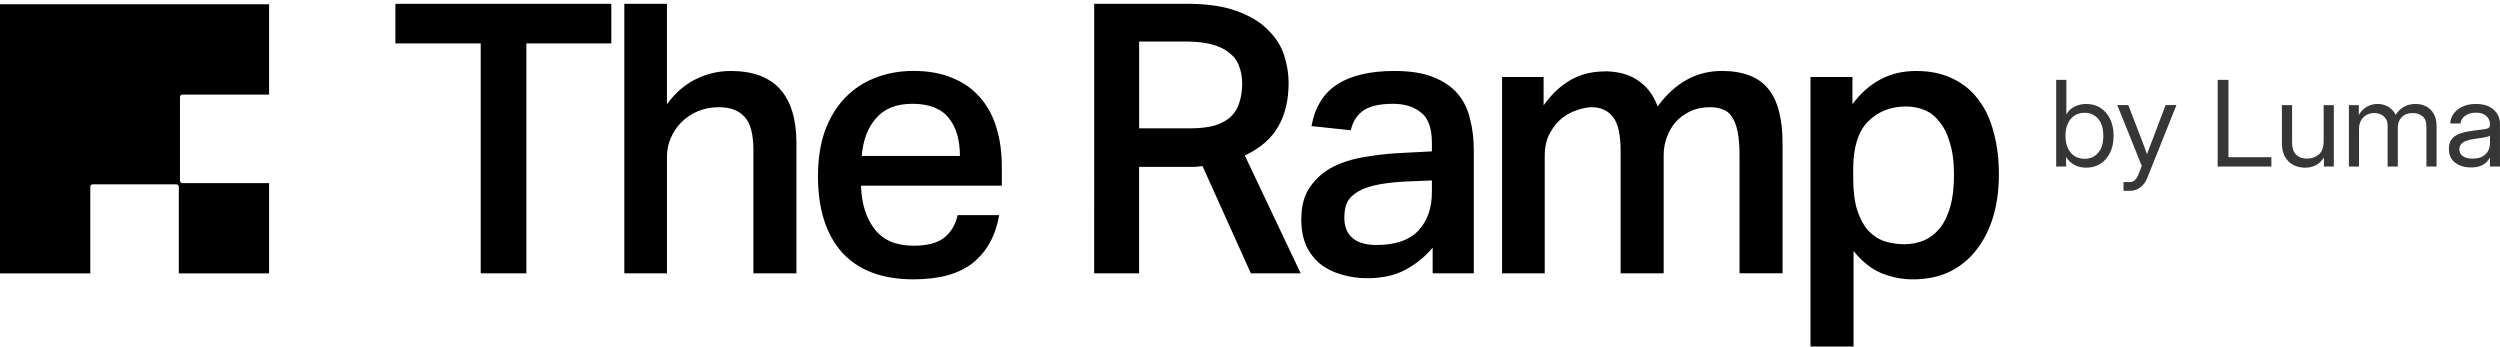 <?xml version="1.0" encoding="utf-8"?>
<!-- Generator: Adobe Illustrator 16.0.0, SVG Export Plug-In . SVG Version: 6.00 Build 0)  -->
<!DOCTYPE svg PUBLIC "-//W3C//DTD SVG 1.1//EN" "http://www.w3.org/Graphics/SVG/1.1/DTD/svg11.dtd">
<svg version="1.1" id="Layer_1" xmlns="http://www.w3.org/2000/svg" xmlns:xlink="http://www.w3.org/1999/xlink" x="0px" y="0px"
	 width="158.364px" height="21.952px" viewBox="0 0 158.364 21.952" enable-background="new 0 0 158.364 21.952"
	 xml:space="preserve">
<path fill="#363636" d="M132.15,10.622c-0.26,0-0.5-0.054-0.719-0.162c-0.22-0.11-0.402-0.277-0.546-0.501h-0.007v0.589h-0.628V5.06
	h0.644v2.173h0.007c0.129-0.219,0.305-0.381,0.527-0.486c0.223-0.108,0.463-0.162,0.723-0.162c0.349,0,0.654,0.085,0.914,0.254
	c0.26,0.169,0.461,0.406,0.606,0.711c0.145,0.302,0.216,0.653,0.216,1.054c0,0.397-0.071,0.749-0.216,1.053
	c-0.145,0.302-0.346,0.54-0.606,0.711C132.804,10.538,132.499,10.622,132.15,10.622z M132.053,10.059
	c0.345,0,0.628-0.123,0.848-0.369c0.223-0.248,0.334-0.61,0.334-1.086c0-0.477-0.111-0.839-0.334-1.087
	c-0.22-0.248-0.503-0.372-0.848-0.372c-0.371,0-0.667,0.134-0.887,0.401c-0.217,0.265-0.326,0.618-0.326,1.058
	c0,0.439,0.108,0.792,0.326,1.057C131.385,9.926,131.682,10.059,132.053,10.059z M134.516,12.088v-0.553h0.394
	c0.238,0,0.418-0.156,0.542-0.468l0.22-0.553l-1.551-3.857h0.698l0.864,2.24c0.056,0.145,0.11,0.291,0.163,0.438
	c0.056,0.145,0.108,0.29,0.159,0.435c0.054-0.145,0.107-0.29,0.16-0.435c0.056-0.147,0.111-0.293,0.167-0.438l0.849-2.24h0.686
	l-1.846,4.612c-0.103,0.26-0.25,0.461-0.443,0.604c-0.192,0.143-0.414,0.214-0.667,0.214H134.516z M140.479,10.548V5.06h0.683v4.899
	h2.72v0.589H140.479z M146.02,10.622c-0.269,0-0.515-0.057-0.74-0.169c-0.223-0.115-0.401-0.288-0.534-0.516
	c-0.131-0.231-0.198-0.519-0.198-0.862V6.658h0.646v2.373c0,0.336,0.082,0.59,0.249,0.762c0.167,0.169,0.399,0.254,0.698,0.254
	c0.292,0,0.541-0.087,0.745-0.262c0.206-0.174,0.308-0.458,0.308-0.851V6.658h0.644v3.89h-0.629V9.978
	c-0.139,0.221-0.309,0.384-0.512,0.49C146.499,10.57,146.272,10.622,146.02,10.622z M148.793,10.548v-3.89h0.628v0.63
	c0.126-0.229,0.295-0.403,0.505-0.523c0.208-0.121,0.437-0.181,0.681-0.181c0.273,0,0.512,0.068,0.716,0.203
	c0.205,0.135,0.349,0.301,0.433,0.497c0.108-0.199,0.271-0.364,0.488-0.497c0.217-0.135,0.476-0.203,0.773-0.203
	c0.245,0,0.467,0.052,0.666,0.155c0.203,0.103,0.363,0.259,0.481,0.468c0.123,0.209,0.182,0.473,0.182,0.792v2.549h-0.644V7.999
	c0-0.302-0.088-0.517-0.262-0.645c-0.174-0.13-0.377-0.195-0.606-0.195c-0.293,0-0.524,0.087-0.694,0.262
	c-0.166,0.172-0.249,0.389-0.249,0.652v2.476h-0.646V7.933c0-0.234-0.081-0.42-0.242-0.56c-0.159-0.143-0.36-0.214-0.603-0.214
	c-0.167,0-0.325,0.038-0.474,0.114c-0.146,0.076-0.265,0.19-0.356,0.343c-0.09,0.149-0.136,0.336-0.136,0.56v2.373H148.793z
	 M156.522,10.607c-0.396,0-0.728-0.1-0.996-0.298c-0.266-0.199-0.399-0.493-0.399-0.88c0-0.224,0.044-0.405,0.133-0.545
	c0.09-0.14,0.211-0.25,0.36-0.328c0.151-0.081,0.321-0.143,0.51-0.185c0.193-0.042,0.388-0.075,0.588-0.1
	c0.255-0.034,0.456-0.06,0.603-0.077c0.146-0.017,0.25-0.045,0.31-0.085c0.063-0.039,0.096-0.108,0.096-0.206V7.866
	c0-0.211-0.079-0.385-0.235-0.523c-0.155-0.137-0.372-0.206-0.652-0.206c-0.278,0-0.506,0.066-0.686,0.199
	c-0.177,0.13-0.272,0.292-0.288,0.486h-0.656c0.012-0.238,0.089-0.449,0.228-0.634c0.139-0.187,0.328-0.333,0.569-0.442
	c0.239-0.108,0.517-0.162,0.833-0.162c0.467,0,0.837,0.118,1.11,0.354c0.275,0.233,0.413,0.543,0.413,0.928v2.682h-0.636V9.996
	h-0.015c-0.049,0.094-0.12,0.188-0.213,0.284c-0.093,0.094-0.22,0.172-0.378,0.236C156.965,10.577,156.766,10.607,156.522,10.607z
	 M156.615,10.047c0.262,0,0.476-0.045,0.64-0.136c0.164-0.093,0.284-0.214,0.36-0.361c0.075-0.147,0.114-0.306,0.114-0.476V8.588
	c-0.049,0.044-0.177,0.085-0.384,0.122c-0.207,0.035-0.426,0.068-0.655,0.1c-0.155,0.02-0.3,0.054-0.44,0.103
	c-0.136,0.047-0.248,0.114-0.333,0.203c-0.086,0.086-0.128,0.203-0.128,0.35c0,0.182,0.072,0.324,0.22,0.427
	C156.157,9.996,156.359,10.047,156.615,10.047z"/>
<path d="M30.451,2.75h-5.404V0.239h13.678V2.75h-5.381v14.563h-2.893V2.75z M42.249,0.239V6.6c0.526-0.717,1.132-1.243,1.817-1.578
	c0.702-0.351,1.443-0.526,2.224-0.526c2.774,0,4.161,1.531,4.161,4.591v8.227h-2.726V9.517c0-1.004-0.183-1.706-0.55-2.104
	c-0.367-0.415-0.909-0.622-1.626-0.622c-0.494,0-0.949,0.087-1.363,0.263c-0.398,0.176-0.741,0.407-1.028,0.694
	c-0.287,0.287-0.51,0.622-0.669,1.004c-0.16,0.367-0.239,0.749-0.239,1.148v7.413h-2.702V0.239H42.249z M63.293,13.63
	c-0.223,1.292-0.773,2.296-1.65,3.013c-0.877,0.702-2.136,1.052-3.778,1.052c-1.977,0-3.483-0.566-4.52-1.698
	c-1.021-1.148-1.53-2.758-1.53-4.831c0-1.068,0.143-2.017,0.43-2.846c0.303-0.829,0.717-1.522,1.244-2.08
	c0.542-0.574,1.18-1.004,1.913-1.292c0.749-0.303,1.57-0.455,2.463-0.455c0.957,0,1.786,0.151,2.487,0.455
	c0.702,0.287,1.284,0.701,1.746,1.244c0.462,0.526,0.805,1.164,1.028,1.913c0.224,0.733,0.335,1.554,0.335,2.463v1.195h-8.919
	c0.032,1.132,0.319,2.049,0.861,2.75c0.542,0.702,1.363,1.052,2.463,1.052c0.861,0,1.506-0.167,1.937-0.502
	c0.43-0.335,0.717-0.813,0.861-1.435H63.293z M60.807,9.876c0-1.021-0.239-1.826-0.717-2.416c-0.479-0.59-1.244-0.885-2.296-0.885
	c-1.004,0-1.77,0.303-2.295,0.909c-0.526,0.59-0.829,1.387-0.909,2.392H60.807z M75.364,8.13c0.653,0,1.195-0.063,1.626-0.191
	c0.43-0.144,0.765-0.335,1.004-0.574c0.255-0.255,0.431-0.558,0.526-0.909c0.112-0.351,0.167-0.741,0.167-1.172
	c0-0.398-0.064-0.757-0.191-1.076c-0.112-0.335-0.311-0.614-0.598-0.837c-0.271-0.239-0.638-0.422-1.1-0.55S75.762,2.63,75.076,2.63
	h-2.917v5.5H75.364z M75.148,0.239c1.291,0,2.351,0.151,3.18,0.455c0.845,0.303,1.507,0.701,1.985,1.195
	c0.494,0.479,0.837,1.012,1.028,1.603c0.191,0.589,0.287,1.171,0.287,1.746c0,1.116-0.224,2.048-0.67,2.797
	c-0.43,0.75-1.131,1.355-2.104,1.817l3.539,7.461h-3.157l-3.061-6.792c-0.143,0.016-0.295,0.032-0.454,0.048
	c-0.16,0-0.327,0-0.502,0h-3.062v6.744h-2.845V0.239H75.148z M88.96,11.502c-0.813,0.048-1.475,0.135-1.985,0.263
	c-0.494,0.128-0.877,0.295-1.148,0.502c-0.271,0.191-0.454,0.422-0.55,0.693c-0.08,0.255-0.12,0.534-0.12,0.837
	c0,0.542,0.167,0.965,0.502,1.268c0.351,0.303,0.861,0.454,1.531,0.454c1.196,0,2.081-0.303,2.654-0.908
	c0.574-0.606,0.861-1.427,0.861-2.463V11.43L88.96,11.502z M90.753,15.687c-0.462,0.558-1.028,1.021-1.698,1.387
	c-0.669,0.367-1.483,0.55-2.439,0.55c-0.59,0-1.14-0.08-1.65-0.239c-0.51-0.143-0.957-0.366-1.339-0.669
	c-0.367-0.303-0.662-0.686-0.885-1.148c-0.207-0.478-0.311-1.036-0.311-1.674c0-0.861,0.191-1.554,0.574-2.081
	c0.383-0.542,0.877-0.964,1.483-1.267c0.622-0.303,1.315-0.51,2.081-0.622c0.765-0.128,1.53-0.208,2.295-0.239l1.841-0.096V9.063
	c0-0.94-0.231-1.586-0.693-1.937c-0.446-0.367-1.036-0.55-1.77-0.55c-0.845,0-1.475,0.144-1.889,0.431
	c-0.398,0.287-0.662,0.701-0.789,1.243l-2.487-0.263c0.223-1.212,0.773-2.097,1.649-2.655c0.877-0.558,2.081-0.837,3.611-0.837
	c0.988,0,1.801,0.128,2.439,0.383c0.654,0.255,1.172,0.606,1.555,1.052c0.382,0.446,0.646,0.98,0.789,1.602
	c0.159,0.606,0.239,1.275,0.239,2.009v7.772h-2.606V15.687z M97.78,4.878v1.793c0.861-1.196,1.881-1.889,3.061-2.081
	c0.303-0.048,0.622-0.072,0.957-0.072c0.845,0.032,1.531,0.247,2.057,0.646c0.526,0.382,0.909,0.909,1.148,1.578
	c1.1-1.499,2.455-2.248,4.065-2.248c1.323,0,2.296,0.367,2.917,1.1c0.622,0.733,0.933,1.905,0.933,3.515v8.203h-2.726V9.852
	c0-0.605-0.04-1.108-0.12-1.506s-0.199-0.709-0.358-0.933c-0.144-0.239-0.335-0.398-0.574-0.478
	c-0.239-0.096-0.51-0.144-0.813-0.144c-0.478,0-0.9,0.087-1.267,0.263c-0.366,0.176-0.677,0.407-0.933,0.694
	c-0.239,0.287-0.422,0.614-0.55,0.98c-0.127,0.351-0.191,0.717-0.191,1.1v7.485h-2.726V9.589c0-1.068-0.167-1.802-0.502-2.2
	c-0.318-0.398-0.765-0.598-1.339-0.598c-0.239,0-0.526,0.056-0.861,0.167c-0.335,0.095-0.662,0.263-0.98,0.502
	C98.672,7.7,98.41,8.019,98.187,8.417c-0.224,0.398-0.335,0.885-0.335,1.459v7.437h-2.702V4.878H97.78z M114.69,4.878h2.654V6.6
	c0.51-0.686,1.092-1.204,1.746-1.554c0.669-0.367,1.435-0.55,2.295-0.55c0.876,0,1.642,0.16,2.295,0.479
	c0.654,0.303,1.196,0.741,1.626,1.315c0.447,0.574,0.773,1.268,0.98,2.081c0.224,0.797,0.335,1.69,0.335,2.678
	c0,1.005-0.127,1.921-0.383,2.75c-0.255,0.813-0.622,1.515-1.1,2.104c-0.462,0.574-1.028,1.02-1.698,1.339
	c-0.67,0.303-1.427,0.454-2.272,0.454c-0.669,0-1.323-0.127-1.961-0.382c-0.638-0.255-1.235-0.726-1.793-1.411v6.05h-2.726V4.878z
	 M117.393,11.311c0,0.813,0.087,1.491,0.263,2.033c0.175,0.526,0.407,0.948,0.693,1.268c0.303,0.319,0.646,0.542,1.028,0.669
	c0.399,0.127,0.813,0.191,1.243,0.191c0.447,0,0.861-0.08,1.244-0.239c0.383-0.16,0.718-0.415,1.004-0.765
	c0.287-0.351,0.51-0.805,0.669-1.363c0.16-0.558,0.24-1.235,0.24-2.033c0-0.813-0.088-1.49-0.263-2.032
	c-0.16-0.558-0.383-1.005-0.67-1.339c-0.271-0.351-0.59-0.598-0.957-0.741c-0.366-0.144-0.749-0.215-1.147-0.215
	c-0.973,0-1.778,0.319-2.415,0.957c-0.622,0.638-0.933,1.642-0.933,3.013V11.311z"/>
<path d="M0,17.32h5.72v-5.498c0-0.075,0.075-0.147,0.147-0.147h5.313c0.074,0,0.147,0.075,0.147,0.147v5.498h5.719V11.6h-5.498
	c-0.075,0-0.147-0.075-0.147-0.147V6.14c0-0.074,0.075-0.147,0.147-0.147h5.498V0.271H0V17.32z"/>
</svg>
